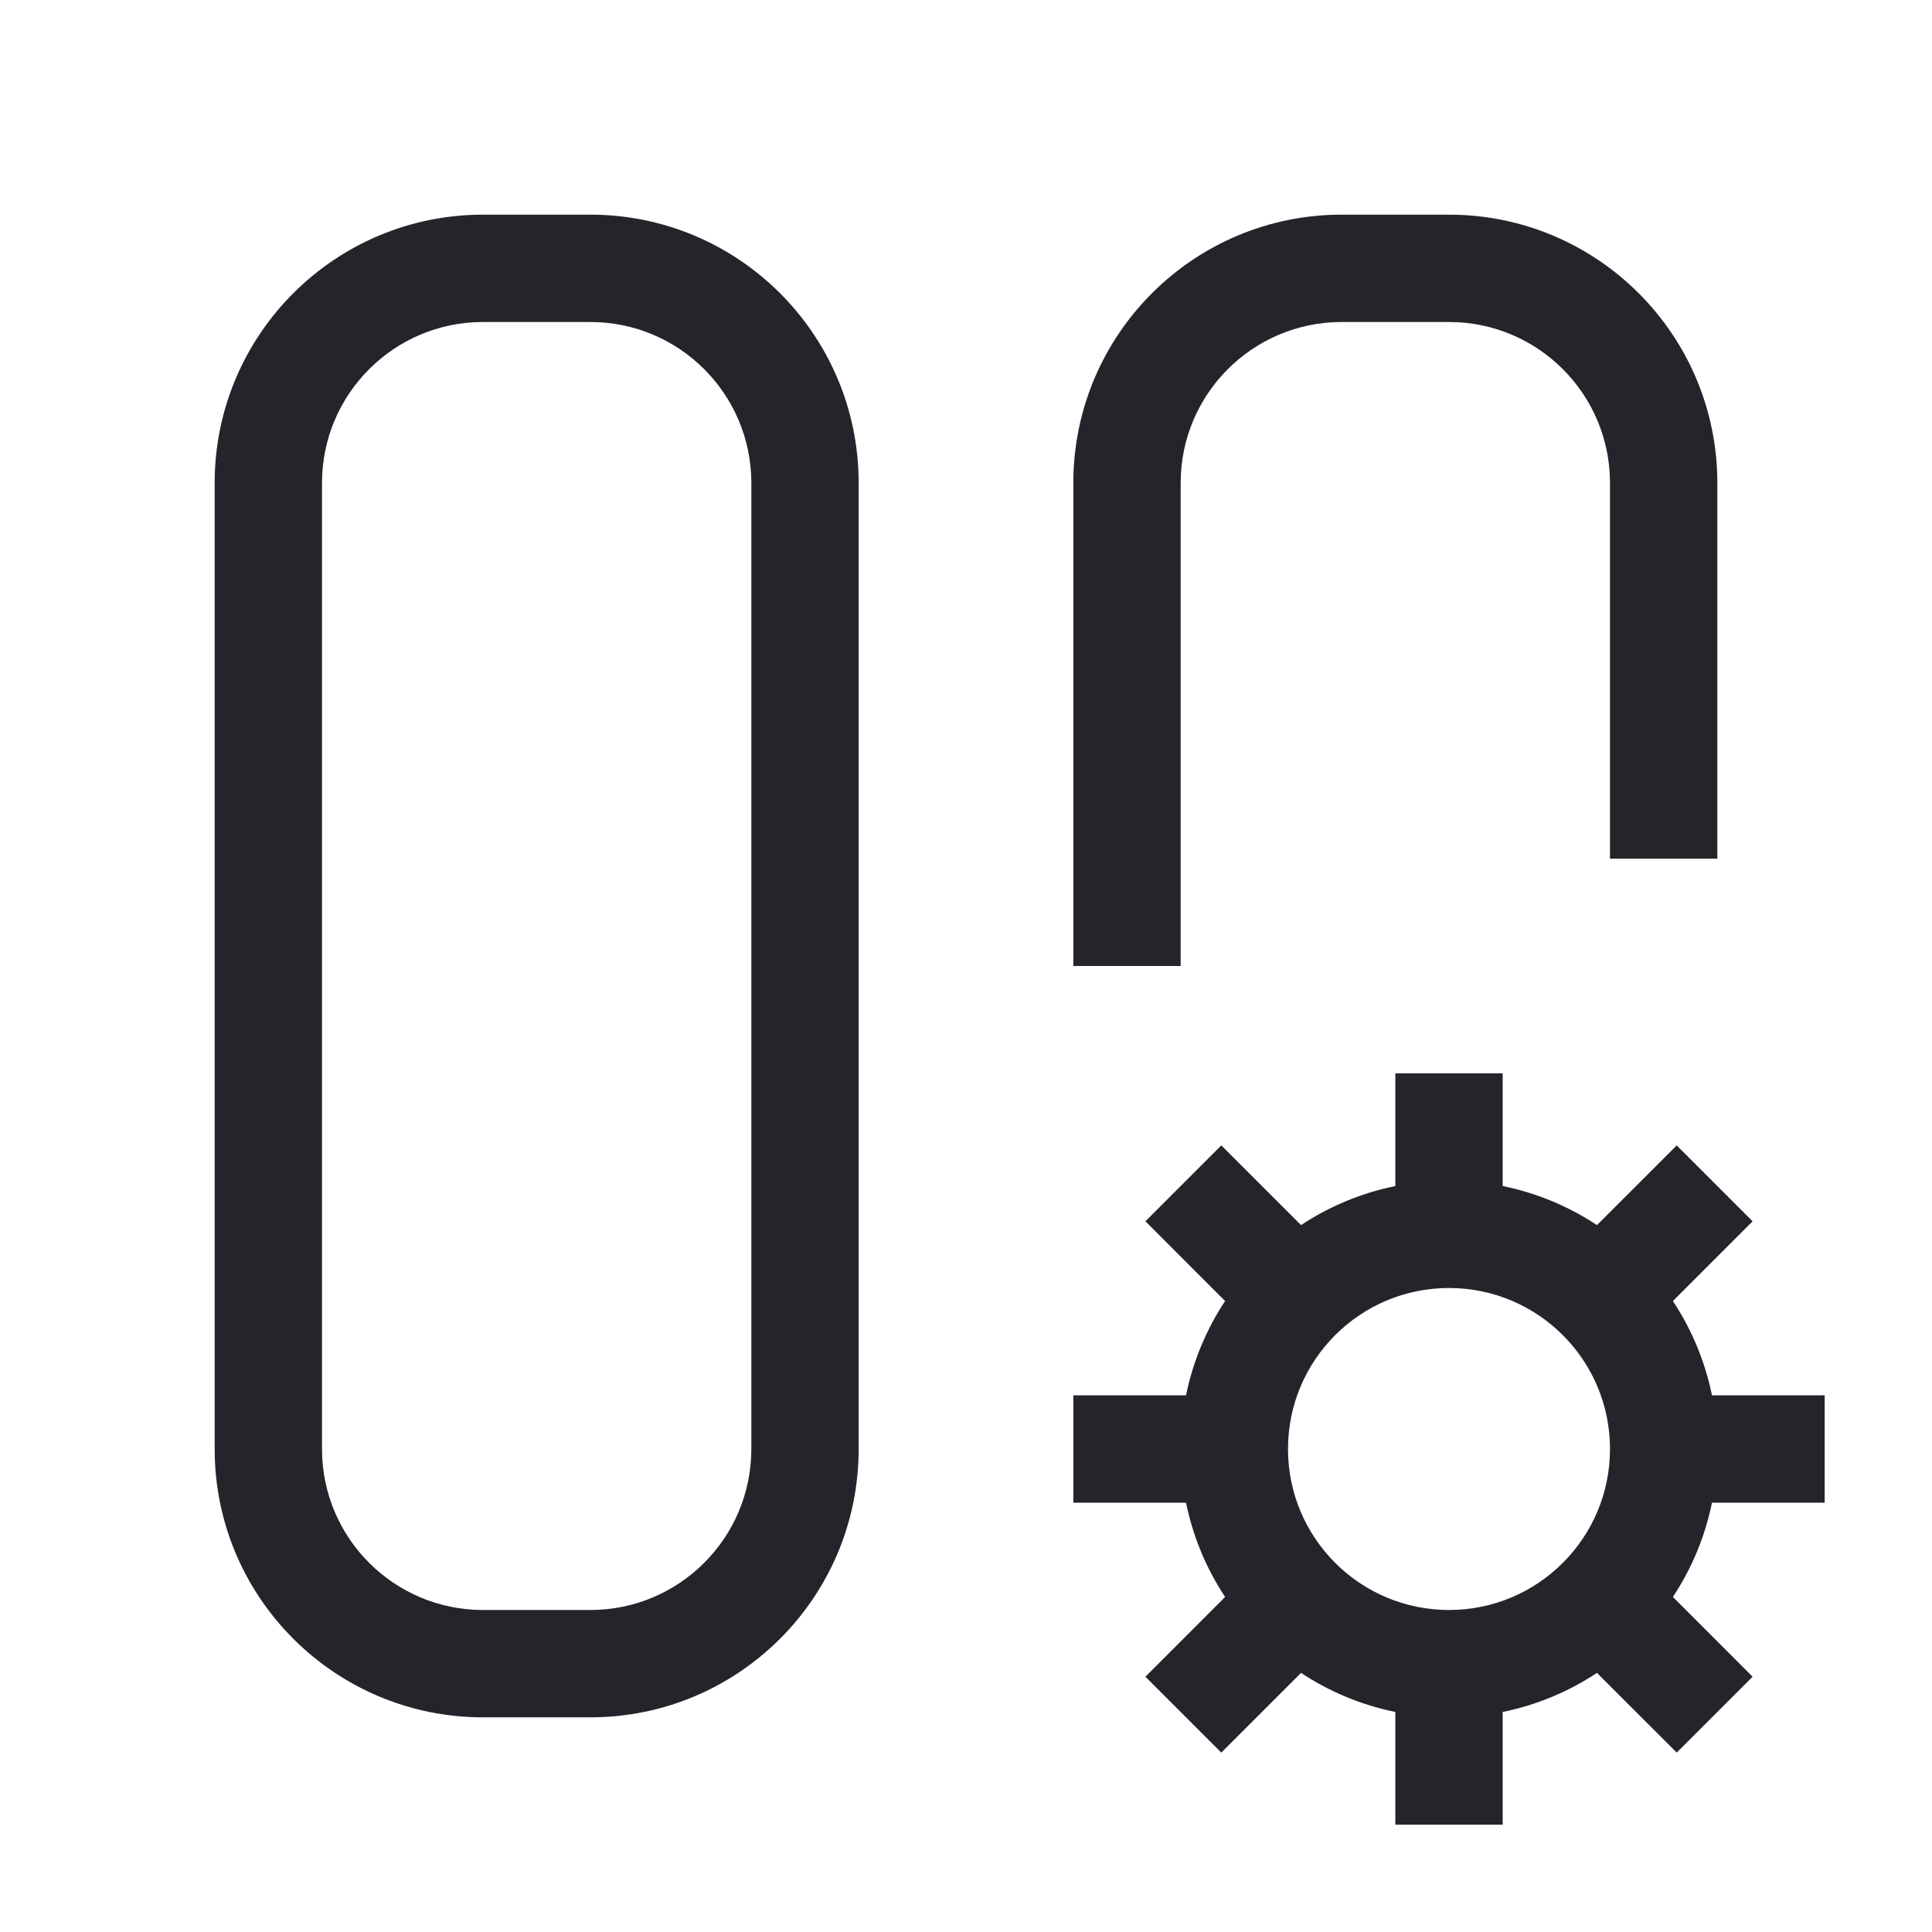 <svg width="36" height="36" viewBox="0 0 36 36" fill="none" xmlns="http://www.w3.org/2000/svg">
<path fill-rule="evenodd" clip-rule="evenodd" d="M9 4C6.239 4 4 6.239 4 9V27C4 29.761 6.239 32 9 32H11C13.761 32 16 29.761 16 27V9C16 6.239 13.761 4 11 4H9ZM6 9C6 7.343 7.343 6 9 6H11C12.657 6 14 7.343 14 9V27C14 28.657 12.657 30 11 30H9C7.343 30 6 28.657 6 27V9ZM25 4C22.239 4 20 6.239 20 9V18H22V9C22 7.343 23.343 6 25 6H27C28.657 6 30 7.343 30 9V16H32V9C32 6.239 29.761 4 27 4H25ZM26 20V22.1C25.362 22.23 24.767 22.481 24.243 22.828L22.757 21.343L21.343 22.757L22.828 24.243C22.481 24.767 22.23 25.362 22.1 26H20V28H22.1C22.23 28.638 22.481 29.233 22.828 29.757L21.343 31.243L22.757 32.657L24.243 31.172C24.767 31.519 25.362 31.77 26 31.9V34H28V31.9C28.638 31.77 29.233 31.519 29.757 31.172L31.243 32.657L32.657 31.243L31.172 29.757C31.519 29.233 31.77 28.638 31.9 28H34V26H31.9C31.77 25.362 31.519 24.767 31.172 24.243L32.657 22.757L31.243 21.343L29.757 22.828C29.233 22.481 28.638 22.23 28 22.1V20H26ZM24 27C24 25.343 25.343 24 27 24C28.657 24 30 25.343 30 27C30 28.657 28.657 30 27 30C25.343 30 24 28.657 24 27Z" fill="#24242B"/>
</svg>
